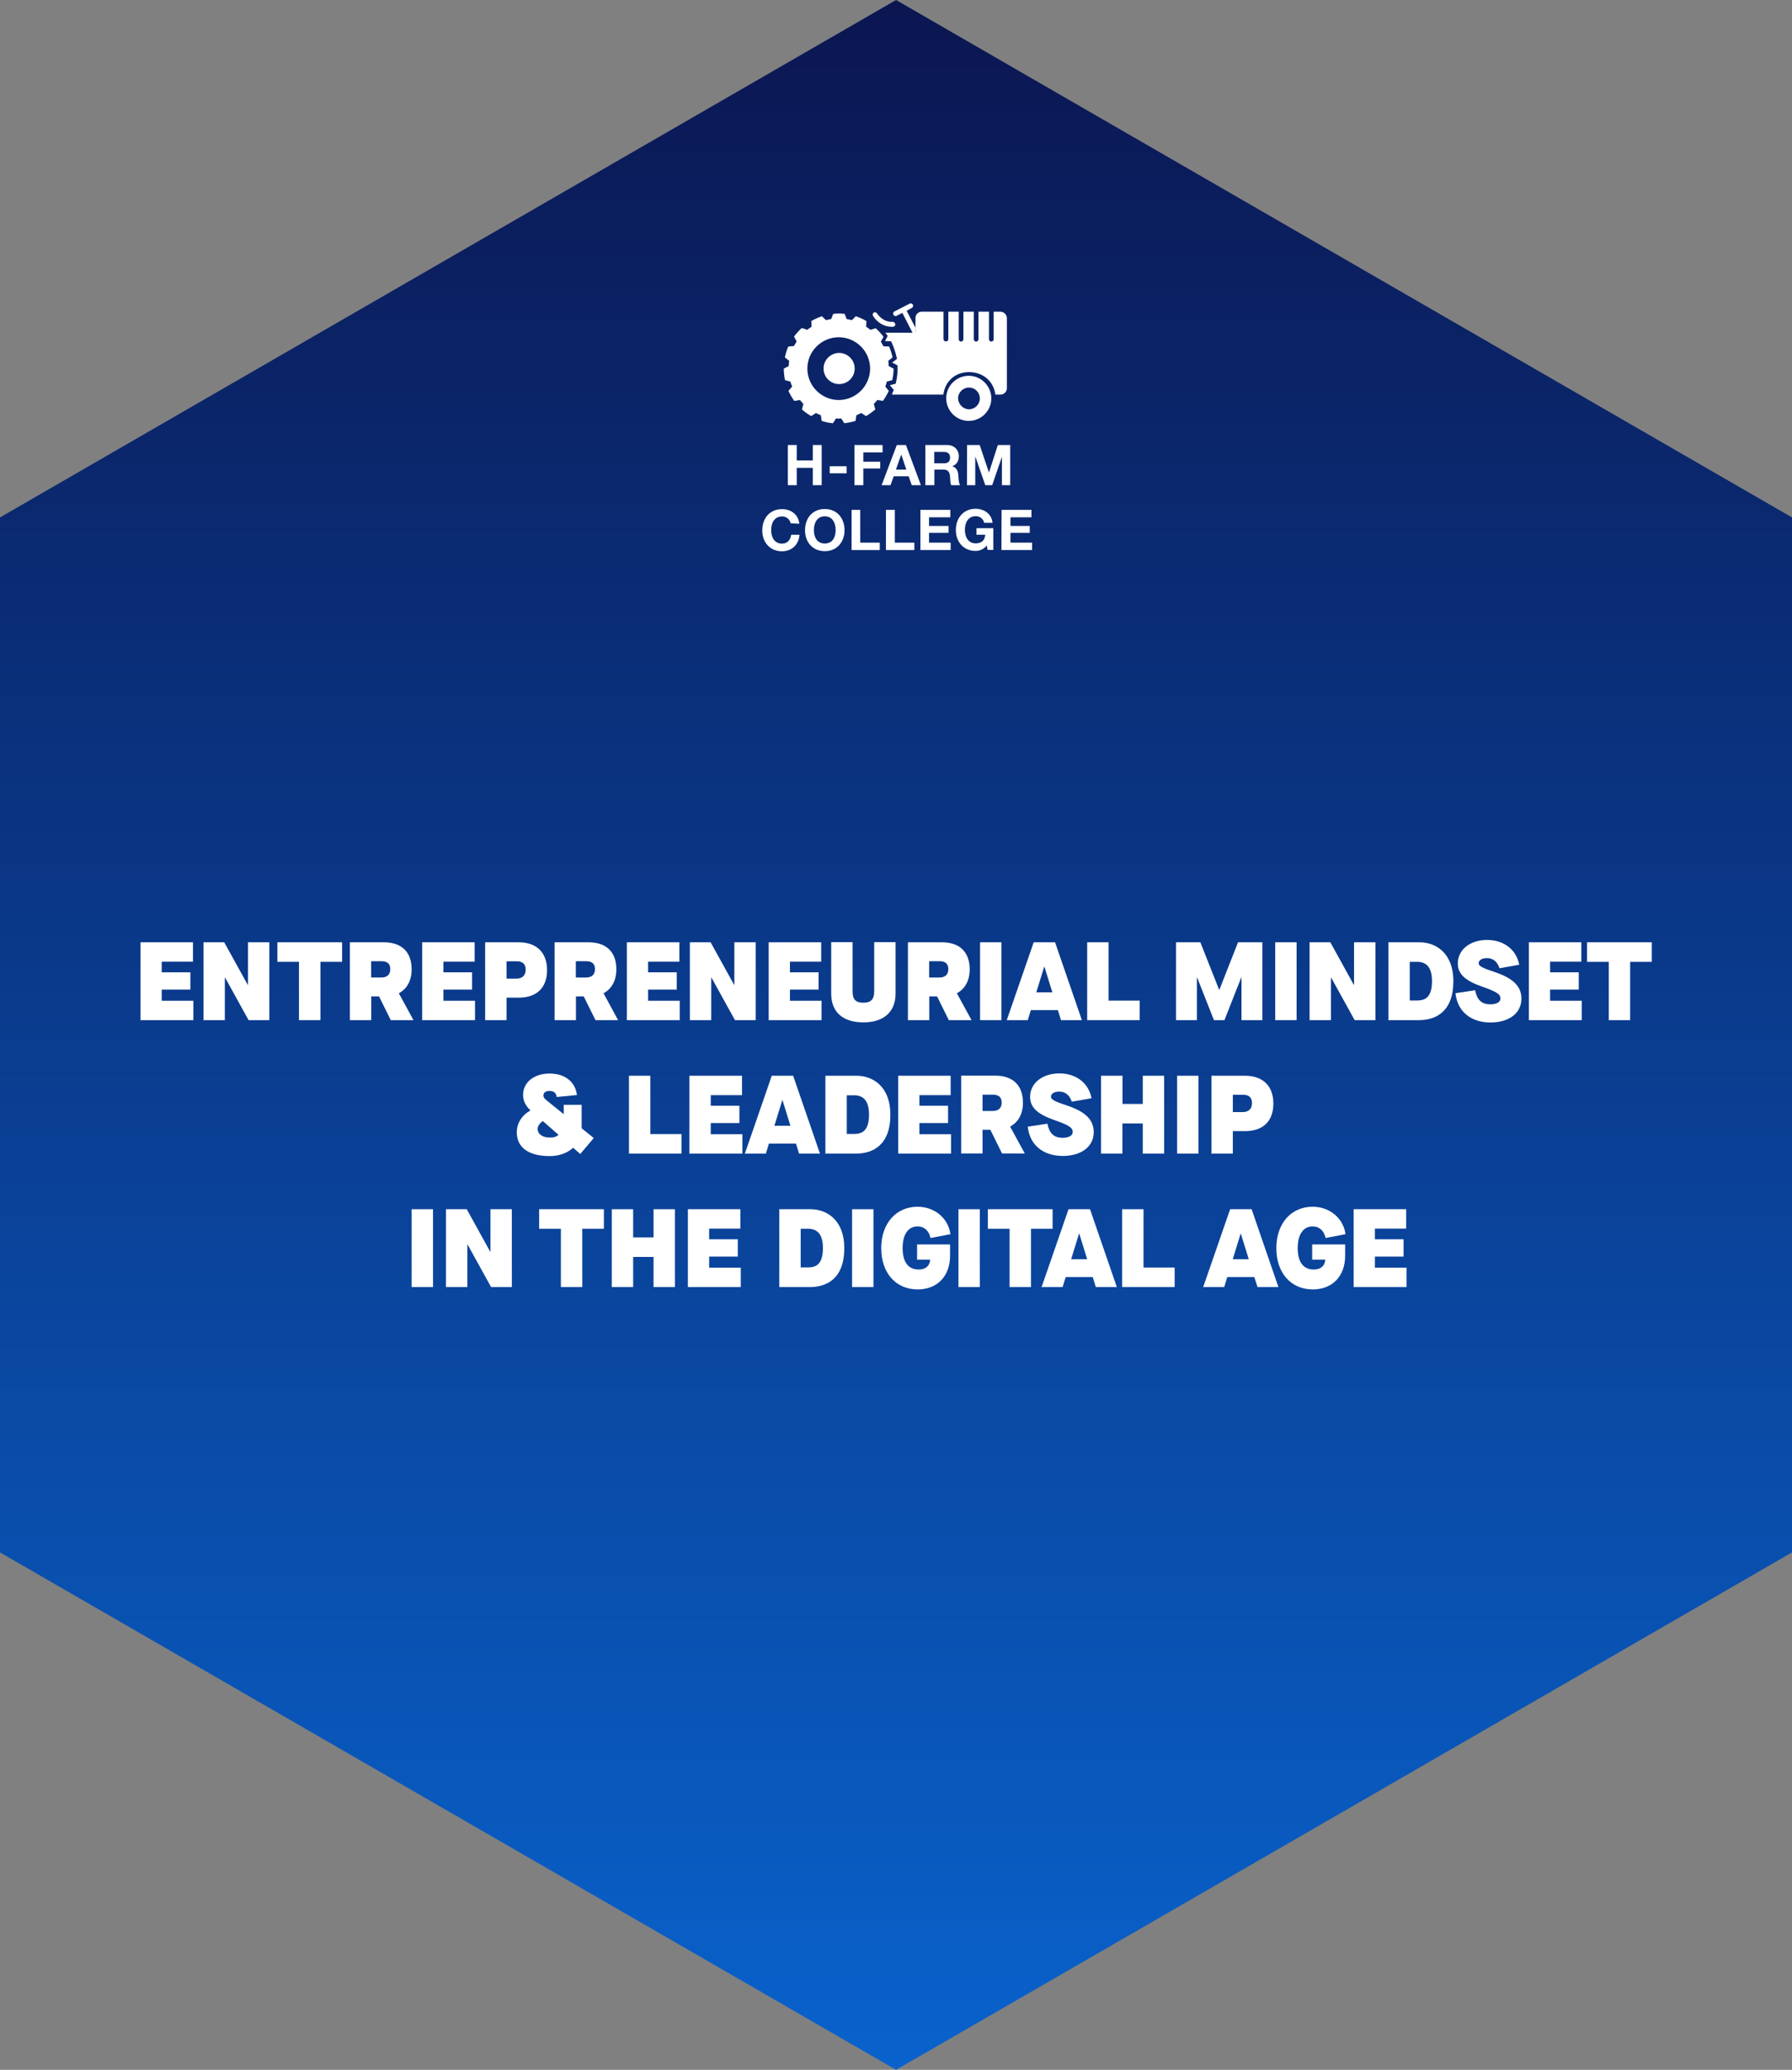 <?xml version="1.0" encoding="utf-8"?>
<!-- Generator: Adobe Illustrator 27.0.0, SVG Export Plug-In . SVG Version: 6.00 Build 0)  -->
<svg version="1.1" id="Livello_1" xmlns="http://www.w3.org/2000/svg" xmlns:xlink="http://www.w3.org/1999/xlink" x="0px" y="0px" viewBox="0 0 1450.5 1674.9" style="enable-background:new 0 0 1450.5 1674.9;" xml:space="preserve" xmlns:openbadges="http://openbadges.org"><rect x="0" y="0" width="1450.5" height="1674.9" fill="#808080" stroke="none"/><openbadges:assertion verify="https://badges.h-farm.com/api/json/v2/assertion/63d15d41c1a7b45db5c118ae"><![CDATA[{"@context":"https://w3id.org/openbadges/v1","type":"Assertion","id":"https://badges.h-farm.com/api/assertions/63d15d41c1a7b45db5c118ae","badge":"https://badges.h-farm.com/badgeclasses/63a1d19a02ee831d3adb2172","verify":{"url":"https://badges.h-farm.com/api/json/v2/assertion/63d15d41c1a7b45db5c118ae","type":"hosted"},"recipient":{"type":"email","hashed":false,"_id":"63d15d41c1a7b45db5c118b0","identity":"constantin.visan@student.h-farm.com"},"image":"https://badges.h-farm.com/api/image/v2/assertion/63d15d41c1a7b45db5c118ae","issuedOn":"2023-01-25T16:48:01.691Z","evidence":[{"type":"Evidence","_id":"63d15d41c1a7b45db5c118af","id":"https://drive.google.com/file/d/1Bj5kn74zYRI8Bkc8f4mpaEsXc1nzweMP/view?usp=sharing","description":"The course aims at providing the basic knowledge and tools needed to evaluate key concepts underpinning digital entrepreneurship and its application in the exploitation of innovative product/ service/ process opportunities.\nOn successful completion of this course, students will apprise innovative approaches to business needed to launch and scale a tech venture in a rapidly evolving and highly competitive. \n\nThis includes:\n● Identify success elements of entrepreneurial ventures\n● Critically analyse the competitive marketplace for a proposed startup\n● Critically evaluate approaches to marketing strategies\n● Consider financial conditions for starting and running a tech venture.\n\nThe Course will focus on the following themes:\n● The world of Startups, the role of Entrepreneurs and methods to Startup building\n● Scalable Business Models & Business Model Canvas\n● Market and Competitive Analysis for a Unique Value Proposition\n● Lean startup method for product development\n● Marketing & Sales fundamentals\n● Business Plan and initial financial projections\n● Effective presentations & pitching"}],"revoked":false,"extensions:recipientProfile":{"@context":"https://openbadgespec.org/extensions/recipientProfile/context.json","type":["Extension","extensions:RecipientProfile"],"name":"Constantin Visan"}}]]></openbadges:assertion>
<style type="text/css">
	.st0{fill:url(#SVGID_1_);}
	.st1{fill:#FFFFFF;}
	.st2{enable-background:new    ;}
</style>
<g id="Livello_2_00000062882261826751734600000004179760594763304872_">
	<g id="Text">
		
			<linearGradient id="SVGID_1_" gradientUnits="userSpaceOnUse" x1="725.25" y1="1248.265" x2="725.25" y2="2923.165" gradientTransform="matrix(1 0 0 -1 0 2923.165)">
			<stop offset="0" style="stop-color:#0962CC"/>
			<stop offset="1" style="stop-color:#0B1651"/>
		</linearGradient>
		<polygon class="st0" points="0,418.7 0,1256.2 725.3,1674.9 1450.5,1256.2 1450.5,418.7 725.3,0 		"/>
		<path class="st1" d="M775.5,322.4c0-4.8,3.9-8.8,8.8-8.8c4.8,0,8.7,3.8,8.8,8.6c0,0.1,0,0.1,0,0.2c0,4.8-3.9,8.8-8.8,8.8
			C779.5,331.1,775.7,327.2,775.5,322.4 M784.3,340.6c10.1-0.1,18.2-8.4,18.1-18.4S794,304,784,304.1s-18.1,8.2-18.1,18.3
			C766,332.5,774.2,340.7,784.3,340.6"/>
		<path class="st1" d="M691.8,298.2c0-7-5.7-12.6-12.6-12.6s-12.6,5.7-12.6,12.6c0,7,5.7,12.6,12.6,12.6c7,0,12.6-5.6,12.6-12.5
			C691.8,298.2,691.8,298.2,691.8,298.2"/>
		<path class="st1" d="M704.3,298.2c0,14-11.3,25.4-25.3,25.5c-14,0-25.4-11.3-25.5-25.3s11.3-25.4,25.3-25.5c0.1,0,0.1,0,0.2,0
			C692.9,273,704.2,284.2,704.3,298.2 M704.6,266.9c-1.1-0.9-2.3-1.7-3.5-2.5l0.2-4.6c-2.7-1.6-5.6-2.9-8.6-3.9l-3.2,3.2
			c-1.4-0.4-2.8-0.7-4.2-0.9l-1.6-4.2c-3.1-0.4-6.2-0.4-9.3,0l-1.6,4.2c-1.4,0.2-2.8,0.5-4.2,0.9l-3.3-3.2c-3,1-5.9,2.3-8.6,3.9
			l0.2,4.6c-1.2,0.8-2.4,1.6-3.5,2.5l-4.4-1.5c-2.3,2.1-4.4,4.4-6.3,6.9l2.1,4l-2.1,3.7l-4.6,0.4c-1.3,2.8-2.2,5.8-2.8,8.8l3.5,2.8
			c-0.2,1.4-0.3,2.8-0.4,4.2l-4,2.1c0,3.1,0.4,6.2,1,9.3l4.4,1.2c0.3,1.4,0.8,2.7,1.4,4l-3,3.5c1.3,2.9,2.9,5.6,4.7,8.1l4.6-0.7
			c0.9,1.1,1.8,2.1,2.8,3.2l-1.2,4.4c2.3,2.1,4.9,3.9,7.5,5.4l3.9-2.5c1.2,0.7,2.5,1.3,3.9,1.8l0.7,4.6c3,1,6,1.6,9.1,1.9l2.5-3.9
			c1.4,0.2,2.8,0.2,4.2,0l2.5,3.9c3.1-0.4,6.1-1,9.1-1.9l0.7-4.6c1.3-0.5,2.6-1.1,3.9-1.8l3.9,2.5c2.7-1.6,5.2-3.4,7.5-5.4l-1.2-4.4
			c1-1,1.9-2.1,2.8-3.2l4.6,0.7c1.8-2.6,3.4-5.3,4.7-8.1l-2.8-3.5c0.5-1.3,0.9-2.6,1.2-4l4.4-1.2c0.7-3,1.1-6.2,1.1-9.3l-4-2.1
			c0-1.4-0.1-2.8-0.3-4.2l3.5-2.8c-0.7-3-1.6-5.9-2.8-8.8l-4.6-0.2c-0.7-1.2-1.4-2.5-2.1-3.7l2.1-4c-1.8-2.5-3.9-4.8-6.3-6.9
			L704.6,266.9z"/>
		<path class="st1" d="M722.5,260.4c-8.2,0.5-12.5-6.7-12.6-6.8c-0.5-0.9-1.7-1.2-2.6-0.7s-1.2,1.7-0.7,2.6
			c0.2,0.4,5.4,9.5,16.3,8.9c1,0,1.8-0.9,1.8-1.9c0-0.1,0-0.1,0-0.2C724.5,261.3,723.6,260.4,722.5,260.4"/>
		<path class="st1" d="M809.6,252.2h-5.3v22.3c0,1.1-0.9,1.9-1.9,1.9c-1.1,0-1.9-0.9-1.9-1.9l0,0v-22.3H792v22.3
			c0,1.1-0.9,1.9-1.9,1.9c-1.1,0-1.9-0.9-1.9-1.9v-22.3h-8.4v22.3c0,1.1-0.9,1.9-1.9,1.9c-1.1,0-1.9-0.9-1.9-1.9l0,0v-22.3h-8.4
			v22.3c-0.1,1.1-1,1.9-2.1,1.8c-1-0.1-1.7-0.8-1.8-1.8v-22.3h-17.6c-2.8,0-5.1,2.3-5.1,5.1v11.9h-24.4c0.2,0.2,0.4,0.4,0.5,0.7
			l1.4,1.9l-2.1,4.2c1.2,0,4.9,0.2,4.9,0.2l1,2.3c1.4,3.1,2.4,6.3,3.2,9.6l0.5,2.3c0,0-2.8,2.3-3.9,3c1.1,0.5,4.4,2.3,4.4,2.3v2.5
			c0,3.4-0.3,6.7-1,10l-0.5,2.3c0,0-3.5,0.9-4.7,1.2c0.7,0.9,3.2,3.9,3.2,3.9l-1,2.1c-0.3,0.5-0.4,1-0.5,1.6h41.6
			c1.2-10.4,9.3-18.2,20.7-18.2s20,7.4,21.4,18.2h4.2c2.8,0,5.1-2.3,5.1-5.1l0,0v-56.9C814.8,254.4,812.5,252.2,809.6,252.2"/>
		<path class="st1" d="M738,249.2c0.9-0.4,1.4-1.5,1-2.4c0-0.1-0.1-0.1-0.1-0.2c-0.5-1-1.7-1.3-2.6-0.9l-11.9,6.1
			c-1.1,0.3-1.7,1.4-1.4,2.5s1.4,1.7,2.5,1.4c0.3-0.1,0.5-0.2,0.7-0.4l4.2-2.1l8.2,16h2.3V265l-7-13.5L738,249.2z"/>
		<path class="st1" d="M637.7,360.1h7.2v12.5h13v-12.5h7.2v32.5h-7.2v-14h-13v14h-7.2V360.1z"/>
		<path class="st1" d="M671.6,377.3h13.7v5.7h-13.7V377.3z"/>
		<path class="st1" d="M691.6,360.1h22.8v6h-15.6v7.5h13.7v5.5h-13.7v13.5h-7.2V360.1z"/>
		<path class="st1" d="M725.9,360.1h7.4l12.1,32.5H738l-2.5-7.2h-12.1l-2.6,7.2h-7.2L725.9,360.1z M725.2,380h8.4l-4-11.9h-0.2
			L725.2,380z"/>
		<path class="st1" d="M749,360.1h17.6c5.8,0,9.5,4,9.5,9c0,3.9-1.6,6.7-5.1,8.1v0.2c3.5,0.9,4.6,4.4,4.7,7.5
			c0.2,2.1,0.2,5.8,1.4,7.7h-7.2c-0.9-2.1-0.7-5.3-1-7.7c-0.5-3.3-1.8-4.9-5.4-4.9h-7.2v12.6H749V360.1z M756.2,374.9h7.9
			c3.2,0,4.9-1.4,4.9-4.6s-1.8-4.6-4.9-4.6h-7.9V374.9z"/>
		<path class="st1" d="M782.8,360.1H793l7.5,22.3l7.2-22.3h10v32.5H811v-23l-7.9,23h-5.6l-7.9-22.8h-0.2v22.8h-6.7L782.8,360.1z"/>
		<path class="st1" d="M640,423.5c-0.7-3.3-3.6-5.7-7-5.6c-6.3,0-8.8,5.5-8.8,11.1c0,5.5,2.5,10.9,8.8,10.9c4.4,0,6.8-3,7.4-7.2h6.8
			c-0.7,8.1-6.3,13.4-14.2,13.4c-10,0-16-7.5-16-16.9c0-9.7,6-17.2,16-17.2c7.2,0,13.2,4.2,14,11.8L640,423.5z"/>
		<path class="st1" d="M667.6,411.9c10,0,16,7.5,16,17.2c0,9.3-6,16.9-16,16.9s-16-7.5-16-16.9C651.6,419.3,657.6,411.9,667.6,411.9
			 M667.6,439.8c6.5,0,8.8-5.4,8.8-10.9c0-5.6-2.5-11.1-8.8-11.1s-8.8,5.5-8.8,11.1C658.8,434.4,661.1,439.8,667.6,439.8"/>
		<path class="st1" d="M689.3,412.6h7v26.5h15.8v6h-22.8V412.6z"/>
		<path class="st1" d="M717.1,412.6h7.2v26.5h15.8v6h-23V412.6z"/>
		<path class="st1" d="M745,412.6h24.2v6H752v7h15.8v5.6H752v7.9h17.5v6H745V412.6z"/>
		<path class="st1" d="M798.7,441.4c-2.1,2.8-5.5,4.4-9,4.4c-10,0-16-7.5-16-16.9c0-9.6,6-17.2,16-17.2c6.7,0,13,4,13.7,11.4h-6.8
			c-0.6-3.2-3.5-5.5-6.8-5.4c-6.3,0-8.8,5.4-8.8,11.1c0,5.4,2.5,10.9,8.8,10.9c4.6,0,7.4-2.5,7.7-7h-7.1v-5.3H804V445h-4.6
			L798.7,441.4z"/>
		<path class="st1" d="M810.7,412.6h24.2v6h-17v7h15.6v5.6h-15.6v7.9h17.5v6h-24.8L810.7,412.6L810.7,412.6z"/>
		<g>
			<g class="st2">
				<path class="st1" d="M113.6,762.5h42.6v15.7h-25.3v8.6h23.2v14h-23.2v9h25.6v15.7h-42.8V762.5z"/>
				<path class="st1" d="M164.7,762.5h16.8l19,34.4h0.2v-34.4H218v63h-16.8l-19-34.4H182v34.4h-17.3V762.5z"/>
				<path class="st1" d="M242,778.3h-17.5v-15.8h52.4v15.8h-17.5v47.2H242V778.3z"/>
				<path class="st1" d="M334.7,825.5h-18.4l-9.5-19.2h-6.3v19.2h-17.3v-63h27.5c14.1,0,22.5,7.6,22.5,21.9
					c0,9.1-3.8,15.8-10.3,19.3v0.2L334.7,825.5z M315.9,784.3c0-4.4-2.3-6.5-7.3-6.5h-8.2V791h8.2
					C313.3,791,315.9,788.6,315.9,784.3z"/>
				<path class="st1" d="M341.6,762.5h42.6v15.7h-25.3v8.6h23.2v14h-23.2v9h25.6v15.7h-42.8V762.5z"/>
				<path class="st1" d="M392.7,762.5h27.2c14.1,0,22.9,8,22.9,22.5c0,14.6-8.7,22.3-22.9,22.3H410v18.2h-17.3V762.5z M418.1,791.9
					c4.1,0,7.4-2.2,7.4-7.2s-2.9-6.8-7.1-6.8H410v14H418.1z"/>
				<path class="st1" d="M500.3,825.5H482l-9.5-19.2h-6.3v19.2h-17.3v-63h27.5c14.1,0,22.5,7.6,22.5,21.9c0,9.1-3.8,15.8-10.3,19.3
					v0.2L500.3,825.5z M481.6,784.3c0-4.4-2.3-6.5-7.3-6.5h-8.2V791h8.2C479,791,481.6,788.6,481.6,784.3z"/>
				<path class="st1" d="M507.3,762.5h42.6v15.7h-25.3v8.6h23.2v14h-23.2v9h25.6v15.7h-42.8V762.5z"/>
				<path class="st1" d="M558.4,762.5h16.8l19,34.4h0.2v-34.4h17.3v63h-16.8l-19-34.4h-0.2v34.4h-17.3V762.5z"/>
				<path class="st1" d="M622.1,762.5h42.6v15.7h-25.3v8.6h23.2v14h-23.2v9h25.6v15.7h-42.8V762.5z"/>
				<path class="st1" d="M672.8,804v-41.6h17.3v40c0,6.4,2.6,9,8.8,9c5.9,0,8.7-2.7,8.7-9v-40h17.3V804c0,14.7-9.5,23.3-26,23.3
					C682.2,827.3,672.8,819,672.8,804z"/>
				<path class="st1" d="M786.4,825.5H768l-9.5-19.2h-6.3v19.2h-17.3v-63h27.5c14.1,0,22.5,7.6,22.5,21.9c0,9.1-3.8,15.8-10.3,19.3
					v0.2L786.4,825.5z M767.6,784.3c0-4.4-2.3-6.5-7.3-6.5h-8.2V791h8.2C765,791,767.6,788.6,767.6,784.3z"/>
				<path class="st1" d="M793.3,762.5h17.3v63h-17.3V762.5z"/>
				<path class="st1" d="M856.3,817.4h-21.9l-2.5,8.1h-17l21.8-63H854l21.7,63h-16.9L856.3,817.4z M851.8,803l-6.4-20.7h-0.2
					l-6.4,20.7H851.8z"/>
				<path class="st1" d="M880,762.5h17.3v47.2h25.2v15.8H880V762.5z"/>
				<path class="st1" d="M951.9,762.5h19.7l15.2,38.4h0.2l15.1-38.4h19.7v63h-16.9V791h-0.2l-13.6,34.5h-8.5L969,791h-0.2v34.5
					h-16.9V762.5z"/>
				<path class="st1" d="M1032.2,762.5h17.3v63h-17.3V762.5z"/>
				<path class="st1" d="M1060,762.5h16.8l19,34.4h0.2v-34.4h17.3v63h-16.8l-19-34.4h-0.2v34.4H1060V762.5z"/>
				<path class="st1" d="M1123.8,762.5h25.2c13.7,0,27.4,9.2,27.4,31.4c0,24.9-14.3,31.6-28,31.6h-24.6V762.5z M1147,809.6
					c6.6,0,12.1-2.6,12.1-15.7c0-11.7-5-15.6-12.1-15.6h-5.9v31.3H1147z"/>
				<path class="st1" d="M1178.1,803.7l15.9-2.4c1.5,7.8,5.3,11.4,12.3,11.4c5.1,0,8.2-1.8,8.2-4.7c0-3.5-3.2-5.6-14.8-9.6
					c-13.9-4.9-19.7-10.3-19.7-18.8c0-11.2,10-19,23.7-19c13.7,0,23.8,8,26,20.1l-16,2.8c-1.6-5.2-5.2-8.2-10-8.2
					c-4.2,0-6.8,1.6-6.8,4.2c0,2.2,2.6,3.7,14.4,7.6c13.8,4.8,20.2,11.4,20.2,21c0,11.6-9.9,19.3-25.1,19.3
					C1190.3,827.3,1179.7,818.4,1178.1,803.7z"/>
				<path class="st1" d="M1237.4,762.5h42.6v15.7h-25.3v8.6h23.2v14h-23.2v9h25.6v15.7h-42.8V762.5z"/>
				<path class="st1" d="M1302.1,778.3h-17.5v-15.8h52.4v15.8h-17.5v47.2h-17.3V778.3z"/>
				<path class="st1" d="M469.7,933.8l-5.8-5c-4.8,4.3-11.3,6.7-19,6.7c-17,0-26.6-6.9-26.6-19.3c0-7.2,4.1-13.9,11.1-17.6
					c-3.9-3.8-6-7.6-6-12.7c0-9.9,8.7-17.2,21.5-17.2c11.8,0,20.7,6.2,22.1,17.4l-16.4,1.6c-0.5-3.4-2.3-4.9-5.8-4.9
					c-3.1,0-4.9,1.3-4.9,3.6c0,1.3,0.3,2.2,2.5,4l13.9,11.2V894h14.5v19l9.8,7.9L469.7,933.8z M452.1,918.3l-12.7-11.1
					c-2.7,1.8-4.2,4.1-4.2,6.3c0,4.2,3.9,7,9.8,7C448.1,920.6,450.3,919.9,452.1,918.3z"/>
				<path class="st1" d="M509.1,870.5h17.3v47.2h25.2v15.8h-42.5V870.5z"/>
				<path class="st1" d="M558,870.5h42.6v15.7h-25.3v8.6h23.2v14h-23.2v9h25.6v15.7H558V870.5z"/>
				<path class="st1" d="M644.3,925.4h-21.9l-2.5,8.1h-17l21.8-63H642l21.7,63h-16.9L644.3,925.4z M639.8,911l-6.4-20.7h-0.2
					l-6.4,20.7H639.8z"/>
				<path class="st1" d="M668.1,870.5h25.2c13.7,0,27.4,9.2,27.4,31.4c0,24.9-14.3,31.6-28,31.6h-24.6V870.5z M691.3,917.6
					c6.6,0,12.1-2.6,12.1-15.7c0-11.7-5-15.6-12.1-15.6h-5.9v31.3H691.3z"/>
				<path class="st1" d="M726.9,870.5h42.6v15.7h-25.3v8.6h23.2v14h-23.2v9h25.6v15.7h-42.8V870.5z"/>
				<path class="st1" d="M829.5,933.4h-18.4l-9.5-19.2h-6.3v19.2H778v-63h27.5c14.1,0,22.5,7.6,22.5,21.9c0,9.1-3.8,15.8-10.3,19.3
					v0.2L829.5,933.4z M810.8,892.3c0-4.4-2.3-6.5-7.3-6.5h-8.2V899h8.2C808.2,899,810.8,896.6,810.8,892.3z"/>
				<path class="st1" d="M831.9,911.7l15.9-2.4c1.5,7.8,5.3,11.4,12.3,11.4c5.1,0,8.2-1.8,8.2-4.7c0-3.5-3.2-5.6-14.8-9.6
					c-13.9-4.9-19.7-10.3-19.7-18.8c0-11.2,10-19,23.7-19s23.8,8,26,20.1l-16,2.8c-1.6-5.2-5.2-8.2-10-8.2c-4.2,0-6.8,1.6-6.8,4.2
					c0,2.2,2.6,3.7,14.4,7.6c13.8,4.8,20.2,11.4,20.2,21c0,11.6-9.9,19.3-25.1,19.3C844.1,935.3,833.5,926.4,831.9,911.7z"/>
				<path class="st1" d="M891.3,870.5h17.3v22.8H925v-22.8h17.3v63H925v-24.4h-16.5v24.4h-17.3V870.5z"/>
				<path class="st1" d="M952.8,870.5h17.3v63h-17.3V870.5z"/>
				<path class="st1" d="M980.6,870.5h27.2c14.1,0,22.9,8,22.9,22.5c0,14.6-8.7,22.3-22.9,22.3h-9.9v18.2h-17.3V870.5z M1006,899.9
					c4.1,0,7.4-2.2,7.4-7.2s-2.9-6.8-7.1-6.8h-8.4v14H1006z"/>
				<path class="st1" d="M333.2,978.5h17.3v63h-17.3V978.5z"/>
				<path class="st1" d="M361,978.5h16.8l19,34.4h0.2v-34.4h17.3v63h-16.8l-19-34.4h-0.2v34.4H361V978.5z"/>
				<path class="st1" d="M453.9,994.3h-17.5v-15.8h52.4v15.8h-17.5v47.2h-17.3V994.3z"/>
				<path class="st1" d="M495.2,978.5h17.3v22.8h16.5v-22.8h17.3v63h-17.3v-24.4h-16.5v24.4h-17.3V978.5z"/>
				<path class="st1" d="M556.7,978.5h42.6v15.7H574v8.6h23.2v14H574v9h25.6v15.7h-42.8V978.5z"/>
				<path class="st1" d="M630.8,978.5H656c13.7,0,27.4,9.2,27.4,31.4c0,24.9-14.3,31.6-28,31.6h-24.6V978.5z M654,1025.6
					c6.6,0,12.1-2.6,12.1-15.7c0-11.7-5-15.6-12.1-15.6h-5.9v31.3H654z"/>
				<path class="st1" d="M689.7,978.5h17.3v63h-17.3V978.5z"/>
				<path class="st1" d="M713.3,1010c0-19.9,11.9-33.5,29.4-33.5c13.9,0,24.9,9.4,26.6,22.2l-16.1,3.1c-1.3-5.9-5.1-9.4-10.5-9.4
					c-7.5,0-12.1,6.5-12.1,17.5c0,11,4.3,17.4,13,17.4c5.8,0,9-3,9.3-8h-10.6V1007H769v9.1c0,16.5-10.2,27.3-26.3,27.3
					C725,1043.3,713.3,1030,713.3,1010z"/>
				<path class="st1" d="M775.8,978.5h17.3v63h-17.3V978.5z"/>
				<path class="st1" d="M817.1,994.3h-17.5v-15.8h52.4v15.8h-17.5v47.2h-17.3V994.3z"/>
				<path class="st1" d="M884.5,1033.4h-21.9l-2.5,8.1h-17l21.8-63h17.4l21.7,63H887L884.5,1033.4z M880,1019l-6.4-20.7h-0.2
					L867,1019H880z"/>
				<path class="st1" d="M908.3,978.5h17.3v47.2h25.2v15.8h-42.5V978.5z"/>
				<path class="st1" d="M1015.3,1033.4h-21.9l-2.5,8.1h-17l21.8-63h17.4l21.7,63h-16.9L1015.3,1033.4z M1010.8,1019l-6.4-20.7h-0.2
					l-6.4,20.7H1010.8z"/>
				<path class="st1" d="M1033.1,1010c0-19.9,11.9-33.5,29.4-33.5c13.9,0,24.9,9.4,26.6,22.2l-16.1,3.1c-1.3-5.9-5.1-9.4-10.5-9.4
					c-7.5,0-12.1,6.5-12.1,17.5c0,11,4.3,17.4,13,17.4c5.8,0,9-3,9.3-8h-10.6V1007h26.7v9.1c0,16.5-10.2,27.3-26.3,27.3
					C1044.8,1043.3,1033.1,1030,1033.1,1010z"/>
				<path class="st1" d="M1095.6,978.5h42.6v15.7h-25.3v8.6h23.2v14h-23.2v9h25.6v15.7h-42.8V978.5z"/>
			</g>
		</g>
	</g>
</g>
</svg>
